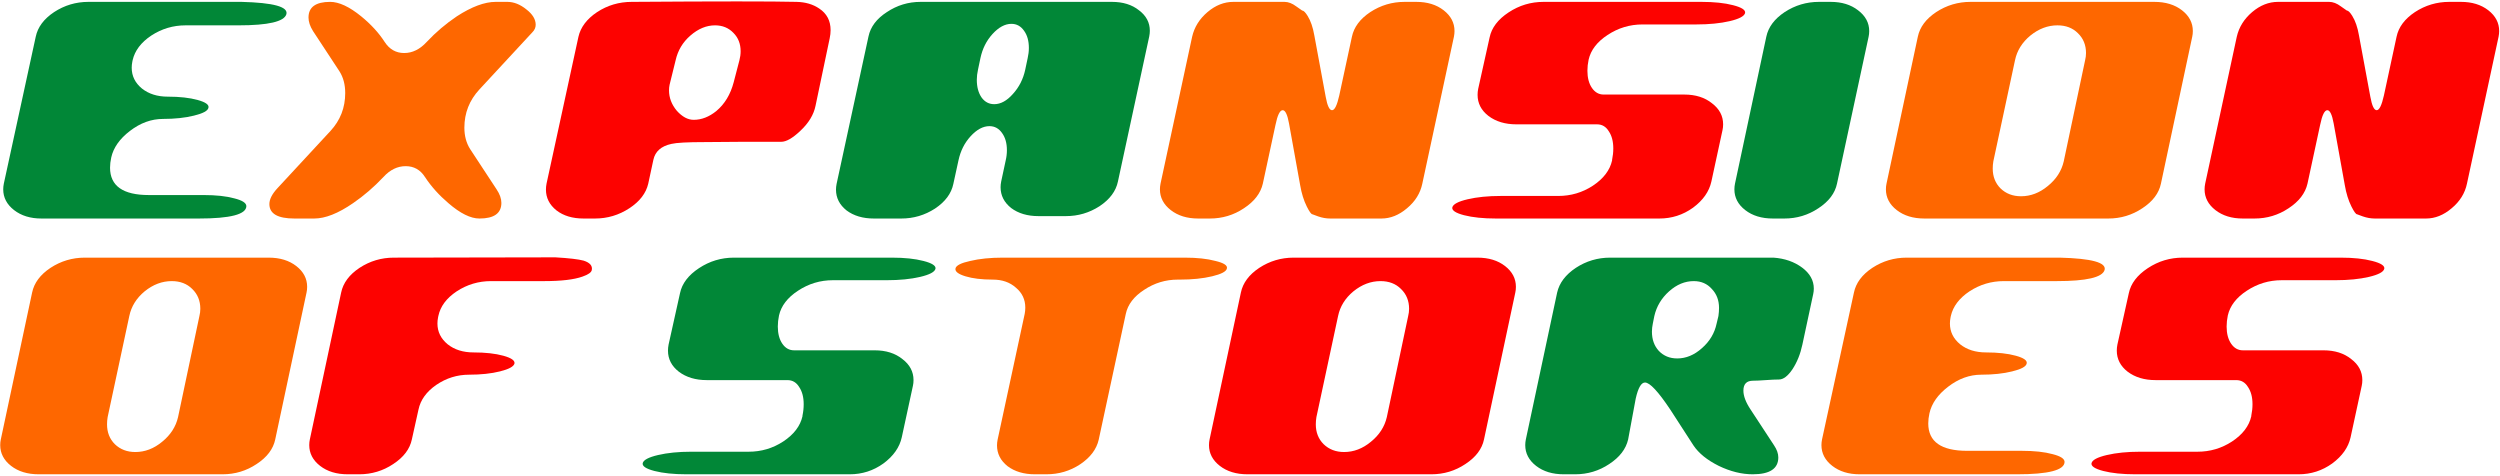 <svg width="997" height="190" viewBox="0 0 997 190" fill="none" xmlns="http://www.w3.org/2000/svg">
<path d="M98.247 82.227C98.247 80.947 96.647 79.907 93.447 79.107C90.247 78.227 86.167 77.787 81.207 77.787H59.367C49.047 77.787 43.887 74.147 43.887 66.867C43.887 65.587 44.047 64.227 44.367 62.787C45.247 58.867 47.727 55.347 51.807 52.227C55.967 49.027 60.367 47.427 65.007 47.427C69.727 47.427 73.847 46.987 77.367 46.107C80.967 45.227 82.887 44.187 83.127 42.987C83.447 41.787 82.007 40.747 78.807 39.867C75.607 38.987 71.647 38.547 66.927 38.547C62.767 38.547 59.327 37.467 56.607 35.307C53.887 33.067 52.527 30.307 52.527 27.027C52.527 26.227 52.607 25.427 52.767 24.627L52.887 24.027C53.767 20.187 56.247 16.907 60.327 14.187C64.487 11.467 69.047 10.107 74.007 10.107H95.127C106.967 10.107 113.327 8.627 114.207 5.667C115.007 2.707 109.047 1.067 96.327 0.747C96.327 0.747 75.967 0.747 35.247 0.747C30.287 0.747 25.727 2.107 21.567 4.827C17.487 7.547 15.047 10.827 14.247 14.667L1.527 73.227C1.367 74.027 1.287 74.787 1.287 75.507C1.287 78.787 2.727 81.547 5.607 83.787C8.487 86.027 12.127 87.147 16.527 87.147H79.287C91.847 87.147 98.167 85.507 98.247 82.227Z" fill="#018737"/>
<path d="M212.312 12.867C213.192 11.987 213.632 10.987 213.632 9.867C213.632 7.707 212.392 5.667 209.912 3.747C207.432 1.747 204.912 0.747 202.352 0.747H197.672C193.272 0.747 188.112 2.667 182.192 6.507C177.792 9.467 173.792 12.867 170.192 16.707C167.472 19.667 164.472 21.147 161.192 21.147C157.912 21.147 155.312 19.667 153.392 16.707C151.072 13.107 147.952 9.707 144.032 6.507C139.312 2.667 135.192 0.747 131.672 0.747C125.912 0.747 123.032 2.827 123.032 6.987C123.032 8.667 123.632 10.467 124.832 12.387L135.392 28.467C136.912 30.867 137.672 33.747 137.672 37.107C137.672 42.947 135.712 47.987 131.792 52.227L110.672 75.027C108.512 77.347 107.432 79.467 107.432 81.387C107.432 85.227 110.752 87.147 117.392 87.147H125.312C129.712 87.147 134.872 85.107 140.792 81.027C145.112 78.067 149.152 74.587 152.912 70.587C155.552 67.707 158.512 66.267 161.792 66.267C165.072 66.267 167.632 67.707 169.472 70.587C171.952 74.347 175.072 77.827 178.832 81.027C183.552 85.107 187.672 87.147 191.192 87.147C197.032 87.147 199.952 85.067 199.952 80.907C199.952 79.227 199.312 77.427 198.032 75.507L187.472 59.427C185.952 57.027 185.192 54.187 185.192 50.907C185.192 45.067 187.192 39.987 191.192 35.667L212.312 12.867Z" fill="#FE6700"/>
<path d="M330.883 15.267C331.123 14.147 331.243 13.067 331.243 12.027C331.243 8.267 329.723 5.387 326.683 3.387C324.203 1.707 321.203 0.827 317.683 0.747C308.083 0.507 286.163 0.507 251.923 0.747C246.883 0.747 242.283 2.107 238.123 4.827C234.043 7.547 231.563 10.827 230.683 14.667L217.963 73.227C217.803 74.027 217.723 74.827 217.723 75.627C217.723 78.907 219.123 81.667 221.923 83.907C224.723 86.067 228.323 87.147 232.723 87.147H237.283C242.243 87.147 246.803 85.787 250.963 83.067C255.123 80.347 257.643 77.067 258.523 73.227L260.563 63.747C261.283 60.387 263.683 58.267 267.763 57.387C269.763 56.907 274.203 56.667 281.083 56.667C285.003 56.667 290.083 56.627 296.323 56.547C302.563 56.547 307.643 56.547 311.563 56.547C313.563 56.547 316.083 55.107 319.123 52.227C322.483 49.107 324.523 45.747 325.243 42.147L330.883 15.267ZM269.443 24.027C270.323 20.107 272.283 16.827 275.323 14.187C278.443 11.467 281.723 10.107 285.163 10.107C288.123 10.107 290.563 11.107 292.483 13.107C294.403 15.027 295.363 17.467 295.363 20.427C295.363 21.627 295.203 22.827 294.883 24.027L292.603 32.787C291.323 37.667 289.003 41.507 285.643 44.307C282.763 46.627 279.763 47.787 276.643 47.787C274.323 47.787 272.083 46.587 269.923 44.187C267.843 41.707 266.803 38.987 266.803 36.027C266.803 35.227 266.883 34.467 267.043 33.747L269.443 24.027Z" fill="#FD0200"/>
<path d="M367.112 0.747C362.232 0.747 357.752 2.107 353.672 4.827C349.592 7.467 347.152 10.707 346.352 14.547L333.632 73.347C333.472 74.147 333.392 74.907 333.392 75.627C333.392 78.907 334.792 81.667 337.592 83.907C340.472 86.067 344.112 87.147 348.512 87.147H359.432C364.312 87.147 368.792 85.827 372.872 83.187C376.952 80.467 379.392 77.187 380.192 73.347L382.232 63.987C383.032 60.227 384.632 57.027 387.032 54.387C389.512 51.667 392.032 50.307 394.592 50.307C396.672 50.307 398.352 51.227 399.632 53.067C400.912 54.827 401.552 57.107 401.552 59.907C401.552 61.267 401.392 62.627 401.072 63.987L399.272 72.387C399.112 73.187 399.032 73.947 399.032 74.667C399.032 77.947 400.432 80.707 403.232 82.947C406.112 85.107 409.752 86.187 414.152 86.187H425.072C429.952 86.187 434.432 84.867 438.512 82.227C442.592 79.507 445.032 76.227 445.832 72.387L458.312 14.547C458.472 13.747 458.552 12.987 458.552 12.267C458.552 8.987 457.112 6.267 454.232 4.107C451.432 1.867 447.832 0.747 443.432 0.747H367.112ZM396.512 41.547C394.432 41.547 392.752 40.667 391.472 38.907C390.192 37.067 389.552 34.707 389.552 31.827C389.552 30.547 389.712 29.187 390.032 27.747L390.992 23.187C391.792 19.427 393.392 16.227 395.792 13.587C398.272 10.867 400.792 9.507 403.352 9.507C405.432 9.507 407.112 10.427 408.392 12.267C409.672 14.027 410.312 16.307 410.312 19.107C410.312 20.467 410.152 21.827 409.832 23.187L408.872 27.747C408.072 31.507 406.432 34.747 403.952 37.467C401.552 40.187 399.072 41.547 396.512 41.547Z" fill="#018737"/>
<path d="M560.141 0.747C555.181 0.747 550.621 2.107 546.461 4.827C542.381 7.547 539.941 10.827 539.141 14.667L534.101 38.067C533.221 41.987 532.261 43.947 531.221 43.947C530.181 43.947 529.341 42.187 528.701 38.667L524.141 14.067C523.581 10.867 522.701 8.307 521.501 6.387C520.621 4.947 519.901 4.227 519.341 4.227C519.341 4.227 518.541 3.667 516.941 2.547C515.341 1.347 513.781 0.747 512.261 0.747H491.861C488.181 0.747 484.741 2.107 481.541 4.827C478.341 7.547 476.301 10.827 475.421 14.667L462.821 73.227C462.661 74.027 462.581 74.787 462.581 75.507C462.581 78.787 464.021 81.547 466.901 83.787C469.781 86.027 473.421 87.147 477.821 87.147H482.501C487.461 87.147 491.981 85.787 496.061 83.067C500.221 80.347 502.741 77.067 503.621 73.227L508.661 49.827C509.461 45.907 510.421 43.947 511.541 43.947C512.581 43.947 513.421 45.707 514.061 49.227L518.501 73.827C519.061 77.107 519.941 79.947 521.141 82.347C522.181 84.427 522.941 85.467 523.421 85.467C523.421 85.467 524.181 85.747 525.701 86.307C527.301 86.867 528.901 87.147 530.501 87.147H550.901C554.501 87.147 557.901 85.787 561.101 83.067C564.381 80.347 566.421 77.067 567.221 73.227L579.821 14.667C579.981 13.867 580.061 13.107 580.061 12.387C580.061 9.107 578.621 6.347 575.741 4.107C572.861 1.867 569.221 0.747 564.821 0.747H560.141Z" fill="#FE6700"/>
<path d="M639.542 37.707C637.622 37.707 636.061 36.827 634.861 35.067C633.661 33.307 633.061 31.027 633.061 28.227C633.061 26.787 633.221 25.307 633.542 23.787C634.422 19.947 636.942 16.667 641.102 13.947C645.341 11.147 649.982 9.747 655.021 9.747H676.501C681.621 9.747 686.061 9.307 689.821 8.427C693.581 7.547 695.621 6.467 695.941 5.187C696.181 3.987 694.581 2.947 691.141 2.067C687.781 1.187 683.581 0.747 678.542 0.747H615.542C610.502 0.747 605.861 2.147 601.621 4.947C597.381 7.747 594.861 11.067 594.061 14.907L589.501 35.427C589.341 36.227 589.261 37.027 589.261 37.827C589.261 41.187 590.701 43.987 593.581 46.227C596.542 48.467 600.261 49.587 604.741 49.587H636.901C638.901 49.587 640.461 50.507 641.581 52.347C642.781 54.107 643.381 56.387 643.381 59.187C643.381 60.707 643.221 62.227 642.901 63.747V63.987C642.021 67.907 639.461 71.267 635.221 74.067C631.062 76.787 626.461 78.147 621.421 78.147H598.501C593.461 78.147 589.061 78.587 585.301 79.467C581.541 80.347 579.501 81.427 579.181 82.707C578.941 83.907 580.501 84.947 583.861 85.827C587.301 86.707 591.542 87.147 596.581 87.147H661.741C666.701 87.147 671.181 85.707 675.181 82.827C679.181 79.867 681.621 76.387 682.501 72.387L686.941 51.867C687.101 51.147 687.181 50.387 687.181 49.587C687.181 46.227 685.701 43.427 682.741 41.187C679.861 38.867 676.181 37.707 671.701 37.707H639.542Z" fill="#FD0200"/>
<path d="M711.598 87.147C716.558 87.147 721.078 85.787 725.158 83.067C729.318 80.347 731.798 77.067 732.598 73.227L745.198 14.667C745.358 13.947 745.438 13.187 745.438 12.387C745.438 9.107 743.958 6.347 740.998 4.107C738.118 1.867 734.478 0.747 730.078 0.747H725.398C720.438 0.747 715.878 2.107 711.718 4.827C707.638 7.547 705.198 10.827 704.398 14.667L691.918 73.227C691.758 74.027 691.678 74.787 691.678 75.507C691.678 78.787 693.118 81.547 695.998 83.787C698.878 86.027 702.558 87.147 707.038 87.147H711.598Z" fill="#018737"/>
<path d="M785.822 0.747C780.862 0.747 776.302 2.107 772.142 4.827C768.062 7.547 765.622 10.827 764.822 14.667L752.342 73.227C752.182 73.947 752.102 74.707 752.102 75.507C752.102 78.787 753.542 81.547 756.422 83.787C759.302 86.027 762.982 87.147 767.462 87.147H840.782C845.742 87.147 850.262 85.787 854.342 83.067C858.502 80.347 860.982 77.067 861.782 73.227L874.262 14.667C874.422 13.947 874.502 13.187 874.502 12.387C874.502 9.107 873.062 6.347 870.182 4.107C867.302 1.867 863.622 0.747 859.142 0.747H785.822ZM805.982 78.267C802.702 78.267 799.982 77.227 797.822 75.147C795.742 73.067 794.702 70.427 794.702 67.227C794.702 66.267 794.782 65.307 794.942 64.347L803.582 24.027C804.382 20.187 806.422 16.907 809.702 14.187C813.062 11.467 816.662 10.107 820.502 10.107C823.862 10.107 826.582 11.147 828.662 13.227C830.822 15.307 831.902 17.947 831.902 21.147C831.902 22.107 831.782 23.067 831.542 24.027L823.022 64.347C822.142 68.187 820.022 71.467 816.662 74.187C813.382 76.907 809.822 78.267 805.982 78.267Z" fill="#FE6700"/>
<path d="M976.747 0.747C971.787 0.747 967.227 2.107 963.067 4.827C958.987 7.547 956.547 10.827 955.747 14.667L950.707 38.067C949.827 41.987 948.867 43.947 947.827 43.947C946.787 43.947 945.947 42.187 945.307 38.667L940.747 14.067C940.187 10.867 939.307 8.307 938.107 6.387C937.227 4.947 936.507 4.227 935.947 4.227C935.947 4.227 935.147 3.667 933.547 2.547C931.947 1.347 930.387 0.747 928.867 0.747H908.467C904.787 0.747 901.347 2.107 898.147 4.827C894.947 7.547 892.907 10.827 892.027 14.667L879.427 73.227C879.267 74.027 879.187 74.787 879.187 75.507C879.187 78.787 880.627 81.547 883.507 83.787C886.387 86.027 890.027 87.147 894.427 87.147H899.107C904.067 87.147 908.587 85.787 912.667 83.067C916.827 80.347 919.347 77.067 920.227 73.227L925.267 49.827C926.067 45.907 927.027 43.947 928.147 43.947C929.187 43.947 930.027 45.707 930.667 49.227L935.107 73.827C935.667 77.107 936.547 79.947 937.747 82.347C938.787 84.427 939.547 85.467 940.027 85.467C940.027 85.467 940.787 85.747 942.307 86.307C943.907 86.867 945.507 87.147 947.107 87.147H967.507C971.107 87.147 974.507 85.787 977.707 83.067C980.987 80.347 983.027 77.067 983.827 73.227L996.427 14.667C996.587 13.867 996.667 13.107 996.667 12.387C996.667 9.107 995.227 6.347 992.347 4.107C989.467 1.867 985.827 0.747 981.427 0.747H976.747Z" fill="#FD0200"/>
<path d="M33.807 102.747C28.847 102.747 24.287 104.107 20.127 106.827C16.047 109.547 13.607 112.827 12.807 116.667L0.327 175.227C0.167 175.947 0.087 176.707 0.087 177.507C0.087 180.787 1.527 183.547 4.407 185.787C7.287 188.027 10.967 189.147 15.447 189.147H88.767C93.727 189.147 98.247 187.787 102.327 185.067C106.487 182.347 108.967 179.067 109.767 175.227L122.247 116.667C122.407 115.947 122.487 115.187 122.487 114.387C122.487 111.107 121.047 108.347 118.167 106.107C115.287 103.867 111.607 102.747 107.127 102.747H33.807ZM53.967 180.267C50.687 180.267 47.967 179.227 45.807 177.147C43.727 175.067 42.687 172.427 42.687 169.227C42.687 168.267 42.767 167.307 42.927 166.347L51.567 126.027C52.367 122.187 54.407 118.907 57.687 116.187C61.047 113.467 64.647 112.107 68.487 112.107C71.847 112.107 74.567 113.147 76.647 115.227C78.807 117.307 79.887 119.947 79.887 123.147C79.887 124.107 79.767 125.067 79.527 126.027L71.007 166.347C70.127 170.187 68.007 173.467 64.647 176.187C61.367 178.907 57.807 180.267 53.967 180.267Z" fill="#FE6700"/>
<path d="M217.051 112.107C223.851 112.107 228.931 111.507 232.291 110.307C234.611 109.507 235.851 108.627 236.011 107.667C236.331 105.987 235.251 104.747 232.771 103.947C230.691 103.387 226.931 102.947 221.491 102.627L157.051 102.747C152.091 102.747 147.531 104.107 143.371 106.827C139.291 109.547 136.851 112.827 136.051 116.667L123.571 175.227C123.411 175.947 123.331 176.707 123.331 177.507C123.331 180.787 124.771 183.547 127.651 185.787C130.531 188.027 134.211 189.147 138.691 189.147H143.251C148.211 189.147 152.731 187.787 156.811 185.067C160.971 182.347 163.451 179.067 164.251 175.227L166.891 163.347C167.691 159.507 170.051 156.227 173.971 153.507C177.971 150.787 182.331 149.427 187.051 149.427C191.771 149.427 195.891 148.987 199.411 148.107C202.931 147.227 204.851 146.187 205.171 144.987C205.411 143.787 203.931 142.747 200.731 141.867C197.531 140.987 193.571 140.547 188.851 140.547C184.691 140.547 181.251 139.467 178.531 137.307C175.811 135.067 174.451 132.307 174.451 129.027C174.451 128.227 174.531 127.427 174.691 126.627L174.811 126.027C175.611 122.187 178.051 118.907 182.131 116.187C186.291 113.467 190.851 112.107 195.811 112.107H217.051Z" fill="#FD0200"/>
<path d="M316.671 139.707C314.751 139.707 313.191 138.827 311.991 137.067C310.791 135.307 310.191 133.027 310.191 130.227C310.191 128.787 310.351 127.307 310.671 125.787C311.551 121.947 314.071 118.667 318.231 115.947C322.471 113.147 327.111 111.747 332.151 111.747H353.631C358.751 111.747 363.191 111.307 366.951 110.427C370.711 109.547 372.751 108.467 373.071 107.187C373.311 105.987 371.711 104.947 368.271 104.067C364.911 103.187 360.711 102.747 355.671 102.747H292.671C287.631 102.747 282.991 104.147 278.751 106.947C274.511 109.747 271.991 113.067 271.191 116.907L266.631 137.427C266.471 138.227 266.391 139.027 266.391 139.827C266.391 143.187 267.831 145.987 270.711 148.227C273.671 150.467 277.391 151.587 281.871 151.587H314.031C316.031 151.587 317.591 152.507 318.711 154.347C319.911 156.107 320.511 158.387 320.511 161.187C320.511 162.707 320.351 164.227 320.031 165.747V165.987C319.151 169.907 316.591 173.267 312.351 176.067C308.191 178.787 303.591 180.147 298.551 180.147H275.631C270.591 180.147 266.191 180.587 262.431 181.467C258.671 182.347 256.631 183.427 256.311 184.707C256.071 185.907 257.631 186.947 260.991 187.827C264.431 188.707 268.671 189.147 273.711 189.147H338.871C343.831 189.147 348.311 187.707 352.311 184.827C356.311 181.867 358.751 178.387 359.631 174.387L364.071 153.867C364.231 153.147 364.311 152.387 364.311 151.587C364.311 148.227 362.831 145.427 359.871 143.187C356.991 140.867 353.311 139.707 348.831 139.707H316.671Z" fill="#018737"/>
<path d="M489.287 107.067C489.607 105.867 488.087 104.867 484.727 104.067C481.447 103.187 477.367 102.747 472.487 102.747H399.887C394.927 102.747 390.607 103.187 386.927 104.067C383.247 104.867 381.287 105.867 381.047 107.067C380.807 108.267 382.127 109.307 385.007 110.187C387.887 111.067 391.527 111.507 395.927 111.507C399.687 111.507 402.767 112.587 405.167 114.747C407.647 116.827 408.887 119.467 408.887 122.667C408.887 123.547 408.807 124.387 408.647 125.187L397.847 175.347C397.687 176.147 397.607 176.907 397.607 177.627C397.607 180.907 399.007 183.667 401.807 185.907C404.687 188.067 408.327 189.147 412.727 189.147H417.287C422.247 189.147 426.727 187.827 430.727 185.187C434.807 182.467 437.287 179.187 438.167 175.347L448.967 125.187C449.767 121.427 452.207 118.227 456.287 115.587C460.367 112.867 464.847 111.507 469.727 111.507H470.567C475.447 111.507 479.727 111.067 483.407 110.187C487.087 109.307 489.047 108.267 489.287 107.067Z" fill="#FE6700"/>
<path d="M515.865 102.747C510.905 102.747 506.345 104.107 502.185 106.827C498.105 109.547 495.665 112.827 494.865 116.667L482.385 175.227C482.225 175.947 482.145 176.707 482.145 177.507C482.145 180.787 483.585 183.547 486.465 185.787C489.345 188.027 493.025 189.147 497.505 189.147H570.825C575.785 189.147 580.305 187.787 584.385 185.067C588.545 182.347 591.025 179.067 591.825 175.227L604.305 116.667C604.465 115.947 604.545 115.187 604.545 114.387C604.545 111.107 603.105 108.347 600.225 106.107C597.345 103.867 593.665 102.747 589.185 102.747H515.865ZM536.025 180.267C532.745 180.267 530.025 179.227 527.865 177.147C525.785 175.067 524.745 172.427 524.745 169.227C524.745 168.267 524.825 167.307 524.985 166.347L533.625 126.027C534.425 122.187 536.465 118.907 539.745 116.187C543.105 113.467 546.705 112.107 550.545 112.107C553.905 112.107 556.625 113.147 558.705 115.227C560.865 117.307 561.945 119.947 561.945 123.147C561.945 124.107 561.825 125.067 561.585 126.027L553.065 166.347C552.185 170.187 550.065 173.467 546.705 176.187C543.425 178.907 539.865 180.267 536.025 180.267Z" fill="#FD0200"/>
<path d="M675.349 177.627C677.429 180.747 680.789 183.467 685.429 185.787C690.069 188.027 694.589 189.147 698.989 189.147C705.789 189.147 709.189 186.907 709.189 182.427C709.189 180.907 708.629 179.307 707.509 177.627L698.149 163.347C696.229 160.467 695.269 157.947 695.269 155.787C695.269 153.147 696.549 151.827 699.109 151.827C700.309 151.827 701.989 151.747 704.149 151.587C706.389 151.427 708.149 151.347 709.429 151.347C711.189 151.347 712.989 149.987 714.829 147.267C716.669 144.467 717.989 141.187 718.789 137.427L723.109 117.267C723.269 116.547 723.349 115.827 723.349 115.107C723.349 111.827 721.789 109.027 718.669 106.707C715.549 104.387 711.749 103.067 707.269 102.747C685.269 102.747 663.549 102.747 642.109 102.747C637.149 102.747 632.589 104.107 628.429 106.827C624.349 109.547 621.869 112.827 620.989 116.667L608.509 175.227C608.349 176.027 608.269 176.787 608.269 177.507C608.269 180.787 609.709 183.547 612.589 185.787C615.469 188.027 619.149 189.147 623.629 189.147H628.189C633.149 189.147 637.669 187.787 641.749 185.067C645.909 182.347 648.429 179.067 649.309 175.227C650.269 169.867 651.269 164.467 652.309 159.027C653.269 154.707 654.509 152.547 656.029 152.547C657.949 152.547 661.309 156.147 666.109 163.347L675.349 177.627ZM659.749 126.027C660.629 122.187 662.589 118.907 665.629 116.187C668.669 113.467 671.949 112.107 675.469 112.107C678.429 112.107 680.829 113.147 682.669 115.227C684.589 117.227 685.549 119.747 685.549 122.787C685.549 123.827 685.469 124.907 685.309 126.027L684.589 129.027C683.789 132.867 681.829 136.147 678.709 138.867C675.669 141.587 672.389 142.947 668.869 142.947C665.909 142.947 663.469 141.947 661.549 139.947C659.709 137.947 658.789 135.387 658.789 132.267C658.789 131.227 658.909 130.147 659.149 129.027L659.749 126.027Z" fill="#018737"/>
<path d="M823.352 184.227C823.352 182.947 821.751 181.907 818.551 181.107C815.351 180.227 811.271 179.787 806.311 179.787H784.471C774.151 179.787 768.991 176.147 768.991 168.867C768.991 167.587 769.151 166.227 769.471 164.787C770.352 160.867 772.831 157.347 776.911 154.227C781.071 151.027 785.471 149.427 790.111 149.427C794.831 149.427 798.951 148.987 802.471 148.107C806.071 147.227 807.992 146.187 808.232 144.987C808.552 143.787 807.112 142.747 803.911 141.867C800.711 140.987 796.751 140.547 792.031 140.547C787.872 140.547 784.431 139.467 781.711 137.307C778.992 135.067 777.631 132.307 777.631 129.027C777.631 128.227 777.711 127.427 777.871 126.627L777.991 126.027C778.871 122.187 781.351 118.907 785.431 116.187C789.591 113.467 794.151 112.107 799.111 112.107H820.231C832.071 112.107 838.431 110.627 839.311 107.667C840.111 104.707 834.151 103.067 821.431 102.747C821.431 102.747 801.072 102.747 760.352 102.747C755.391 102.747 750.831 104.107 746.671 106.827C742.591 109.547 740.151 112.827 739.352 116.667L726.631 175.227C726.471 176.027 726.391 176.787 726.391 177.507C726.391 180.787 727.831 183.547 730.711 185.787C733.591 188.027 737.231 189.147 741.631 189.147H804.391C816.951 189.147 823.271 187.507 823.352 184.227Z" fill="#FE6700"/>
<path d="M894.457 139.707C892.537 139.707 890.977 138.827 889.777 137.067C888.577 135.307 887.977 133.027 887.977 130.227C887.977 128.787 888.137 127.307 888.457 125.787C889.337 121.947 891.857 118.667 896.017 115.947C900.257 113.147 904.897 111.747 909.937 111.747H931.417C936.537 111.747 940.977 111.307 944.737 110.427C948.497 109.547 950.537 108.467 950.857 107.187C951.097 105.987 949.497 104.947 946.057 104.067C942.697 103.187 938.497 102.747 933.457 102.747H870.457C865.417 102.747 860.777 104.147 856.537 106.947C852.297 109.747 849.777 113.067 848.977 116.907L844.417 137.427C844.257 138.227 844.177 139.027 844.177 139.827C844.177 143.187 845.617 145.987 848.497 148.227C851.457 150.467 855.177 151.587 859.657 151.587H891.817C893.817 151.587 895.377 152.507 896.497 154.347C897.697 156.107 898.297 158.387 898.297 161.187C898.297 162.707 898.137 164.227 897.817 165.747V165.987C896.937 169.907 894.377 173.267 890.137 176.067C885.977 178.787 881.377 180.147 876.337 180.147H853.417C848.377 180.147 843.977 180.587 840.217 181.467C836.457 182.347 834.417 183.427 834.097 184.707C833.857 185.907 835.417 186.947 838.777 187.827C842.217 188.707 846.457 189.147 851.497 189.147H916.657C921.617 189.147 926.097 187.707 930.097 184.827C934.097 181.867 936.537 178.387 937.417 174.387L941.857 153.867C942.017 153.147 942.097 152.387 942.097 151.587C942.097 148.227 940.617 145.427 937.657 143.187C934.777 140.867 931.097 139.707 926.617 139.707H894.457Z" fill="#FD0200"/>
</svg>

